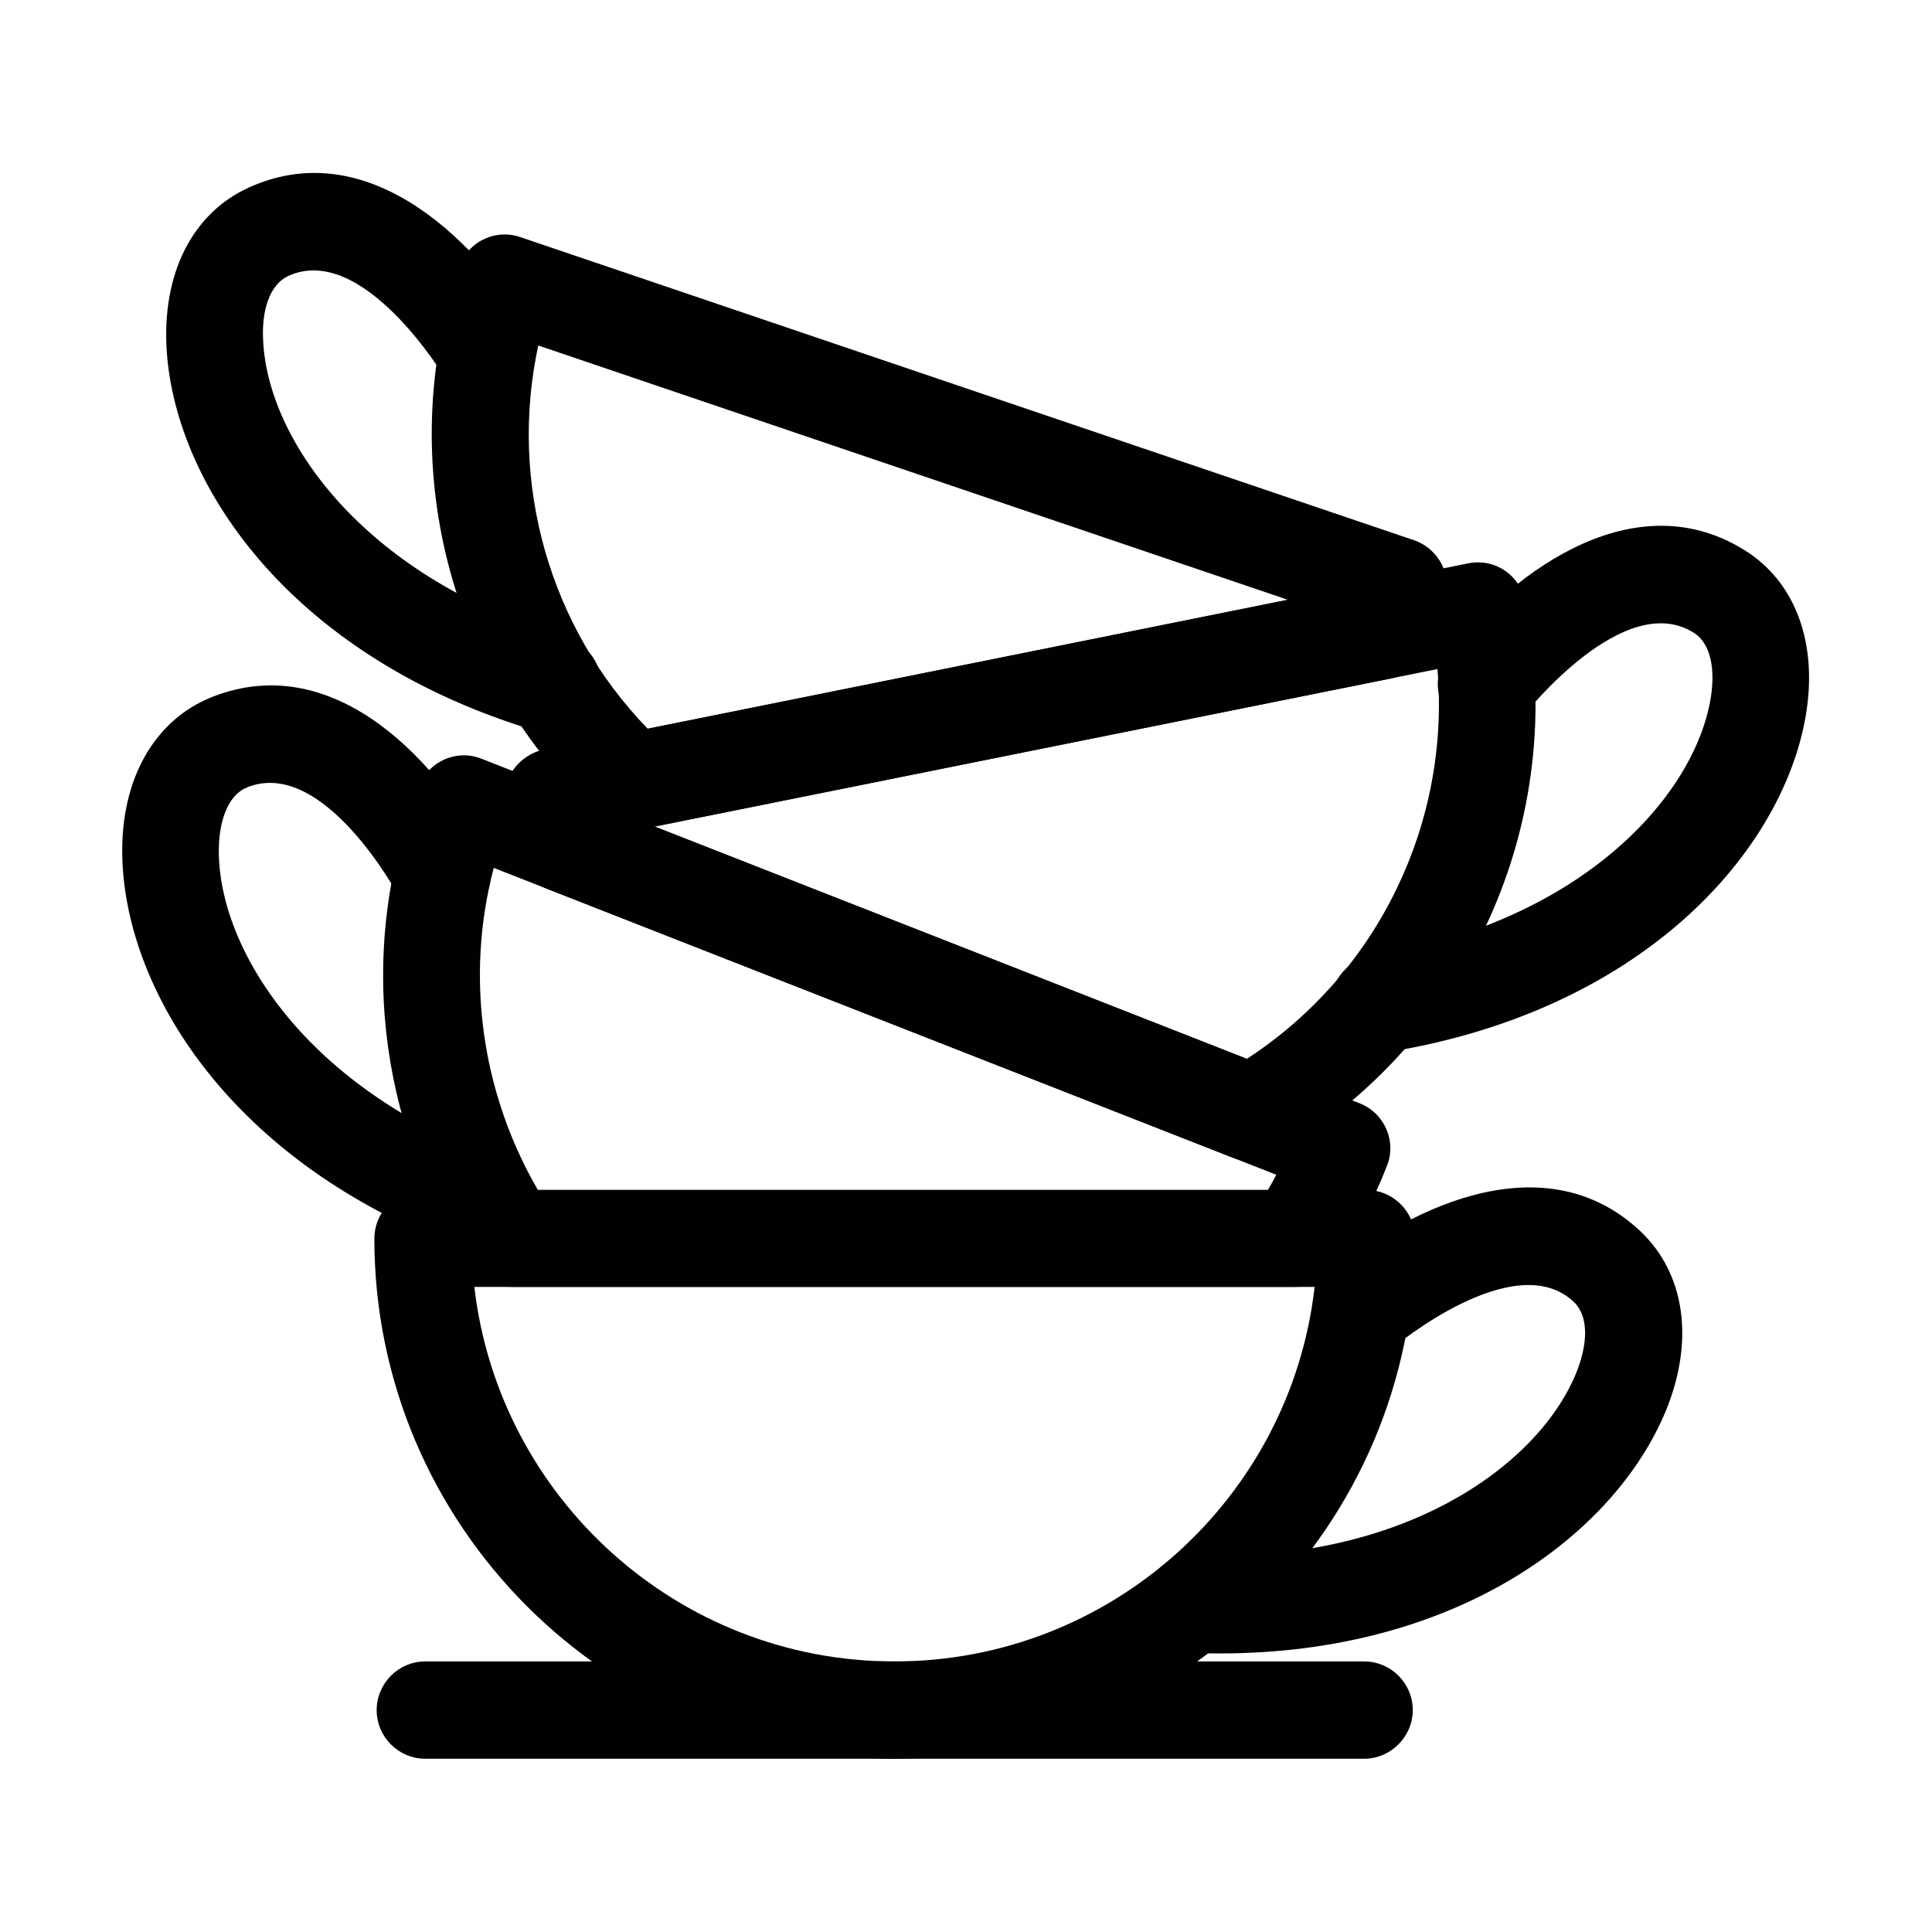 <?xml version="1.0" encoding="UTF-8"?>
<!-- Uploaded to: SVG Repo, www.svgrepo.com, Generator: SVG Repo Mixer Tools -->
<svg width="800px" height="800px" version="1.1" viewBox="144 144 512 512" xmlns="http://www.w3.org/2000/svg">
 <g fill="#010101">
  <path d="m381.05 610.09c-75.973 0-137.84-61.867-137.84-137.84 0-7.055 5.742-12.898 12.898-12.898h249.99c7.055 0 12.898 5.742 12.898 12.898-0.102 75.977-61.871 137.84-137.95 137.84zm-111.34-125.04c6.449 55.82 53.906 99.25 111.34 99.25 57.434 0 104.99-43.43 111.34-99.25z"/>
  <path d="m505.5 610.09h-248.78c-7.055 0-12.898-5.742-12.898-12.898 0-7.055 5.742-12.898 12.898-12.898h248.78c7.055 0 12.898 5.742 12.898 12.898 0 7.055-5.844 12.898-12.898 12.898z"/>
  <path d="m467.21 582.18c-2.519 0-5.141 0-7.758-0.203-7.055-0.301-12.594-6.246-12.293-13.402 0.301-6.953 5.945-12.395 12.797-12.395h0.504c54.715 2.215 90.688-23.277 101.06-47.863 3.527-8.465 3.426-15.719-0.504-19.348-15.719-14.711-47.66 11.992-47.961 12.293-5.34 4.734-13.504 4.133-18.137-1.211-4.734-5.34-4.133-13.504 1.211-18.137 18.238-16.02 56.125-36.477 82.523-11.688 11.992 11.285 14.508 29.223 6.648 48.062-13.605 32.352-55.117 63.891-118.09 63.891z"/>
  <path d="m487.16 485.04h-207.67c-4.332 0-8.262-2.117-10.68-5.742-25.09-37.586-30.23-85.043-13.805-126.96 2.621-6.648 10.078-9.875 16.625-7.254l232.66 91.289c6.648 2.621 9.875 10.078 7.254 16.625-3.629 9.27-8.262 18.137-13.703 26.301-2.32 3.625-6.348 5.742-10.684 5.742zm-200.62-25.695h193.46c0.805-1.309 1.512-2.621 2.215-4.031l-207.37-81.316c-7.551 28.719-3.32 59.453 11.691 85.348z"/>
  <path d="m274.55 476.98c-1.41 0-2.82-0.203-4.231-0.707-63.684-22.066-93.004-68.719-93.914-105.2-0.504-20.355 8.363-36.172 23.68-42.32 33.656-13.402 61.465 19.445 72.547 41.109 3.223 6.348 0.805 14.105-5.543 17.332-6.246 3.223-14.008 0.805-17.332-5.543-0.203-0.402-19.949-37.082-40.203-29.02-4.938 1.914-7.758 8.664-7.559 17.836 0.605 26.703 24.789 63.582 76.578 81.516 6.75 2.316 10.277 9.672 7.961 16.324-1.707 5.344-6.746 8.668-11.984 8.668z"/>
  <path d="m475.67 451.79c-1.613 0-3.223-0.301-4.734-0.906l-181.98-71.34c-3.629-1.41-6.449-4.434-7.559-8.16-1.309-4.434-2.519-8.867-3.426-13.504-0.707-3.324 0-6.852 1.914-9.672 1.914-2.82 4.836-4.836 8.16-5.543l245.05-49.375c7.055-1.41 13.703 3.125 15.113 10.078 11.688 58.039-14.914 116.98-66.199 146.61-1.914 1.211-4.133 1.812-6.348 1.812zm-158.2-88.77 156.99 61.566c34.66-22.57 53.906-62.371 50.48-103.28z"/>
  <path d="m509.53 422.97c-6.246 0-11.688-4.535-12.695-10.883-1.109-7.055 3.629-13.602 10.68-14.711 54.008-8.664 84.336-40.707 89.578-66.906 1.812-9.07 0.203-16.121-4.332-18.844-18.438-11.488-44.336 21.262-44.637 21.562-4.332 5.644-12.395 6.648-18.035 2.418-5.644-4.332-6.75-12.395-2.418-18.035 14.711-19.348 47.863-46.855 78.594-27.809 14.008 8.664 19.949 25.797 15.922 45.848-7.152 35.77-44.234 76.578-110.74 87.262-0.508 0.098-1.215 0.098-1.918 0.098z"/>
  <path d="m311.63 363.93c-3.223 0-6.348-1.211-8.766-3.426-40.102-36.98-54.613-94.113-37.18-145.7 1.109-3.223 3.426-5.945 6.449-7.356 3.023-1.512 6.551-1.715 9.773-0.605l236.79 80.309c6.75 2.316 10.379 9.574 8.062 16.324-1.512 4.434-3.223 8.867-5.141 13.098-1.715 3.727-5.141 6.449-9.168 7.254l-198.3 39.902c-0.805 0.203-1.711 0.203-2.519 0.203zm-24.988-128.37c-7.859 36.375 2.922 74.664 29.02 101.57l169.68-34.16z"/>
  <path d="m290.47 338.43c-1.211 0-2.418-0.203-3.629-0.504-64.59-19.043-96.125-64.285-98.645-100.76-1.41-20.355 6.648-36.578 21.664-43.43 32.949-15.012 62.27 16.625 74.363 37.684 3.527 6.144 1.41 14.008-4.734 17.531-6.144 3.527-14.008 1.41-17.531-4.734-0.203-0.402-21.766-36.074-41.516-27.105-4.836 2.215-7.356 8.969-6.648 18.137 1.812 26.602 27.809 62.27 80.309 77.789 6.852 2.016 10.68 9.168 8.664 16.02-1.613 5.746-6.754 9.375-12.297 9.375z"/>
 </g>
</svg>